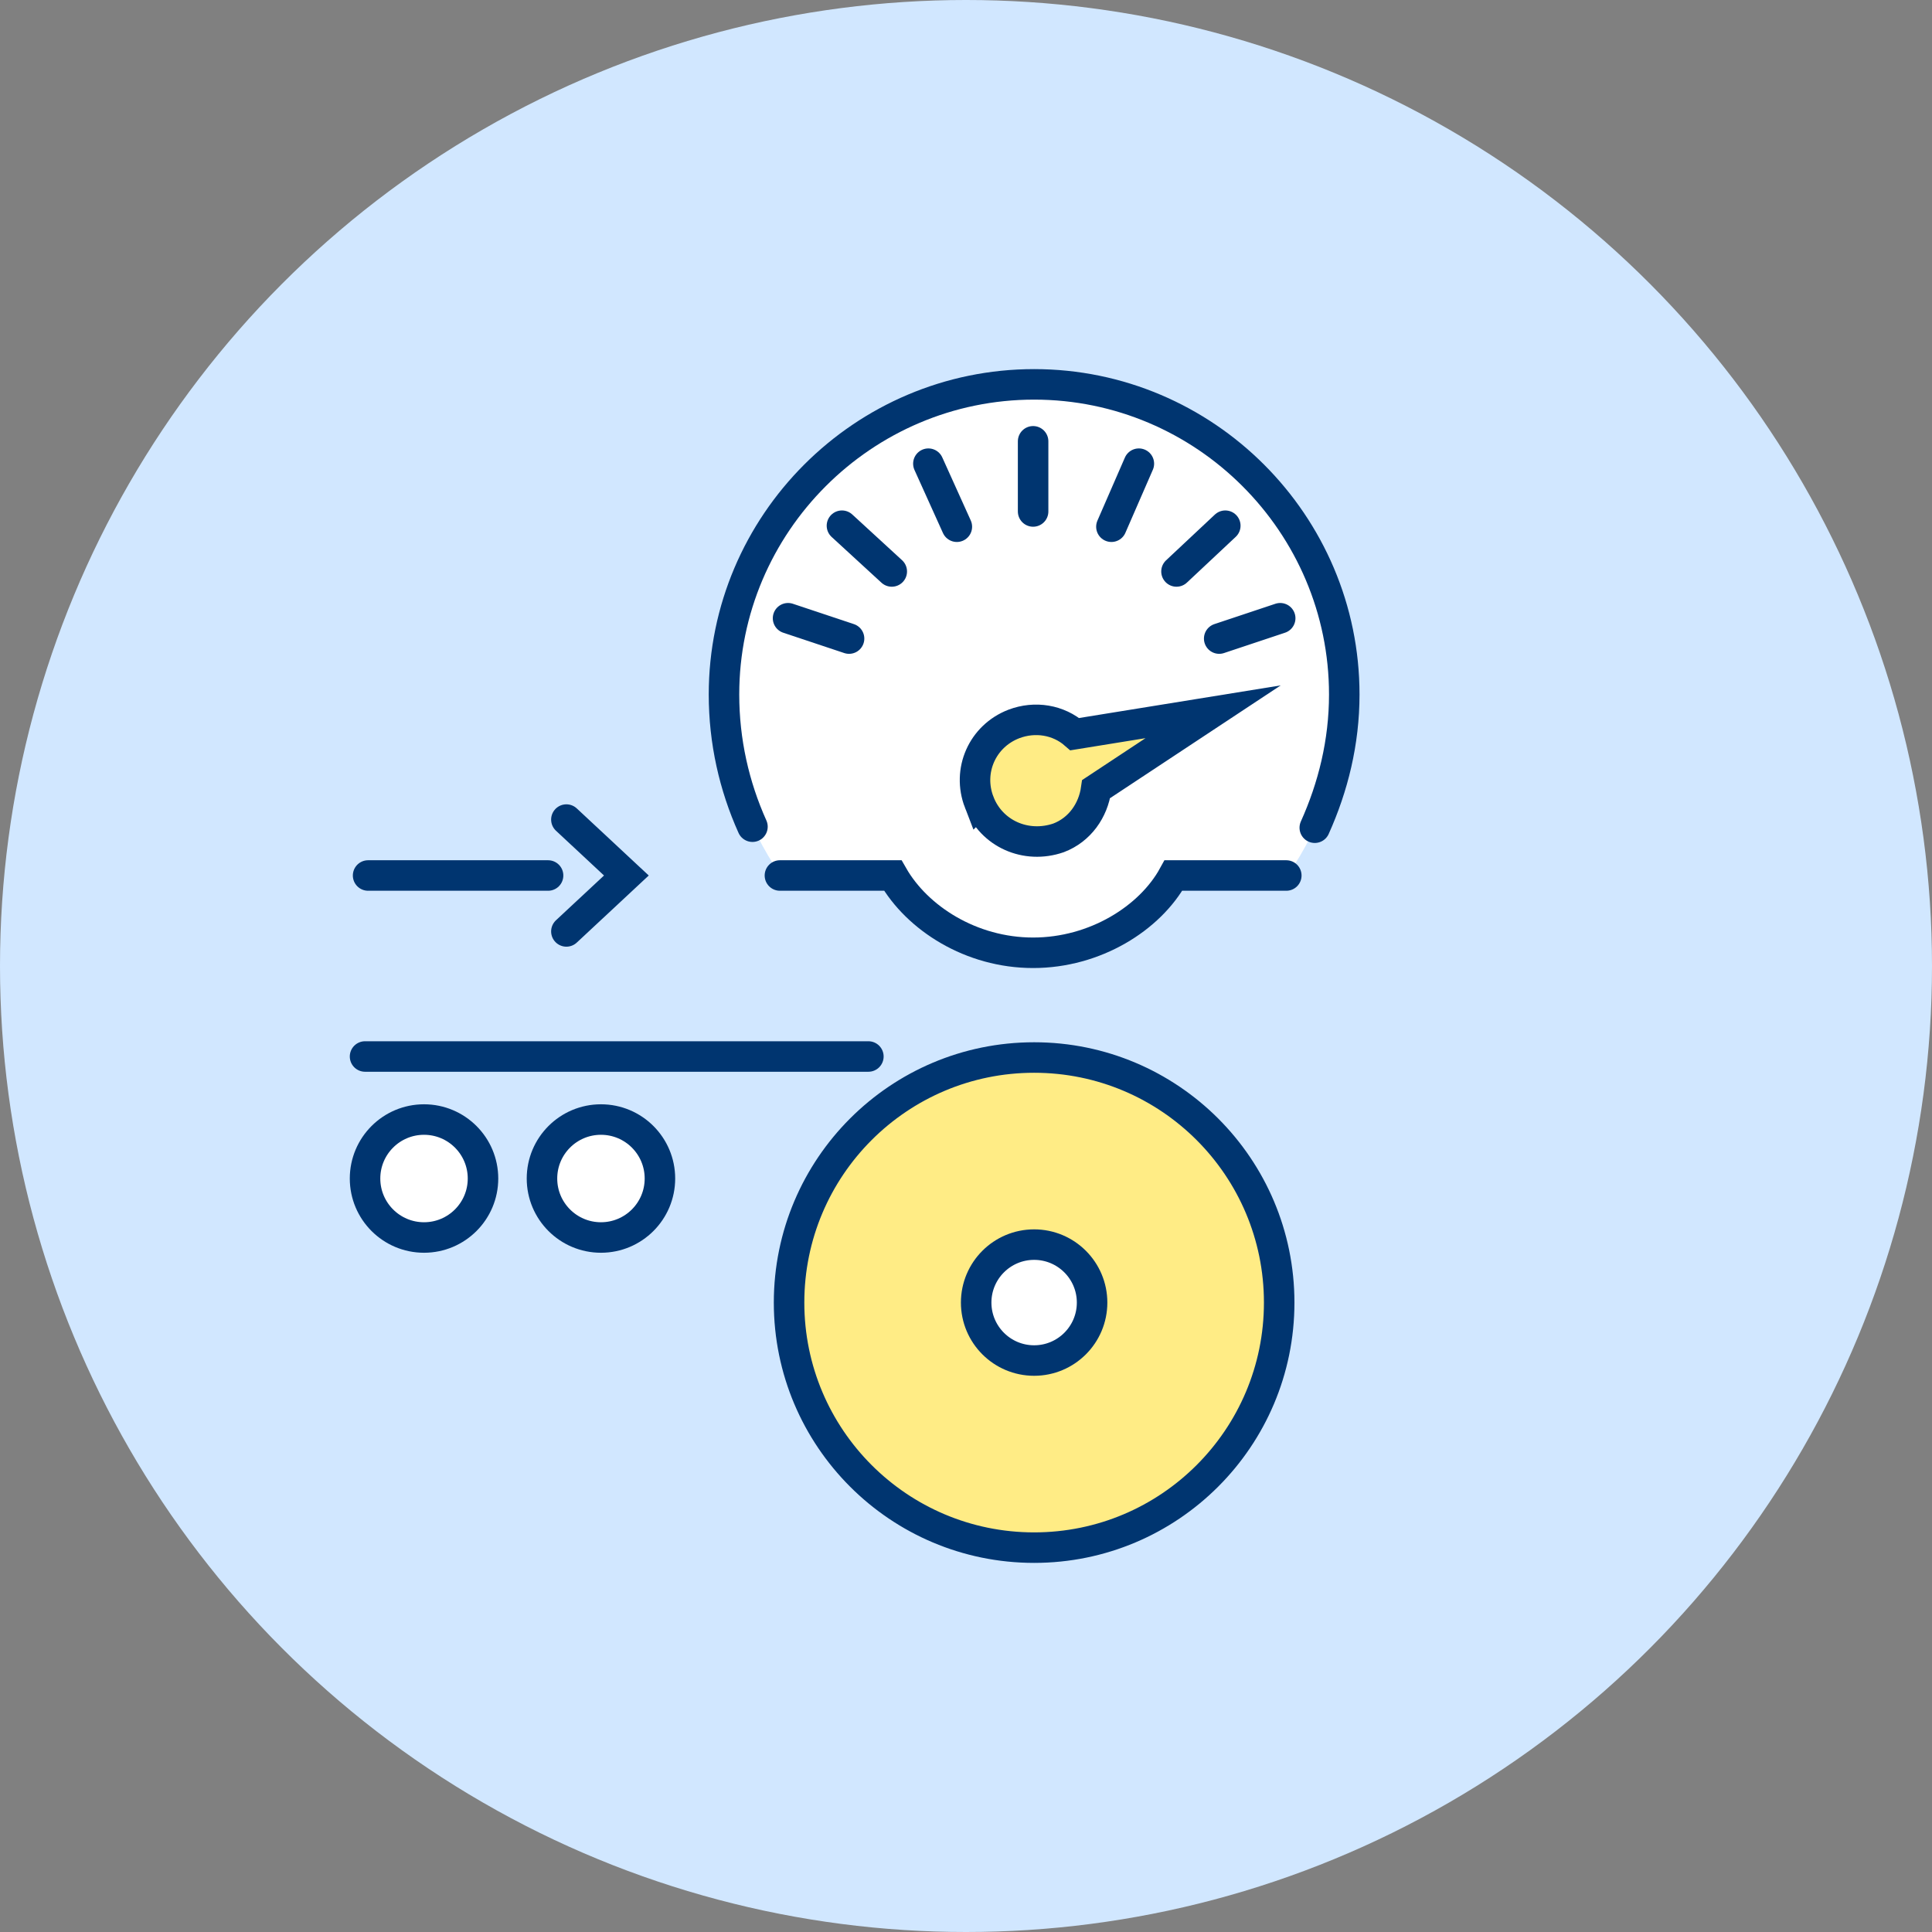 <svg enable-background="new 0 0 190 190" height="190" viewBox="0 0 190 190" width="190" xmlns="http://www.w3.org/2000/svg"><rect x="0" y="0" width="190" height="190" fill="#808080" stroke="none"/><circle clip-rule="evenodd" cx="95" cy="95" fill="#d1e7ff" fill-rule="evenodd" r="95"/><path d="m101.7 37.8c-16.8 0-30.5 13.7-30.5 30.5 0 6.6 2.1 12.8 5.6 17.8h11.1c2.4 4.2 7.7 7.6 13.8 7.6s11.5-3.4 13.8-7.6h11.1c3.5-5 5.6-11.2 5.6-17.8 0-16.9-13.7-30.5-30.5-30.5z" fill="#fff"/><g stroke="#003570" stroke-linecap="round" stroke-miterlimit="10" stroke-width="3"><path d="m129.3 81.4c1.8-4 2.9-8.4 2.9-13.1 0-16.8-13.7-30.5-30.5-30.5s-30.5 13.7-30.5 30.5c0 4.6 1 9 2.8 13" fill="none"/><circle cx="41.7" cy="115.9" fill="#fff" r="5.8"/><circle cx="59.1" cy="115.9" fill="#fff" r="5.8"/><path d="m35.9 103.9h49.5" fill="none"/><path d="m55.7 91.6 5.9-5.5-5.9-5.5" fill="none"/><path d="m36.2 86.1h17.7" fill="none"/><circle cx="101.7" cy="128.1" fill="#ffec85" r="24.1"/><circle cx="101.7" cy="128.1" fill="#fff" r="5.7"/><path d="m76.7 86.1h11.1c2.4 4.2 7.7 7.6 13.8 7.6s11.5-3.4 13.8-7.6h11.1" fill="none"/><path d="m96.3 78.9c-1.2-3.1.3-6.5 3.4-7.7 2.1-.8 4.4-.4 6 1l13.6-2.2-11.5 7.6c-.3 2.1-1.6 4-3.7 4.8-3.2 1.1-6.6-.4-7.8-3.5z" fill="#ffec85"/><path d="m101.6 43.4v6.9" fill="none"/><path d="m91.3 45.6 2.8 6.2" fill="none"/><path d="m82.8 51.7 4.9 4.5" fill="none"/><path d="m83.5 62.8-6-2" fill="none"/><path d="m112 45.6-2.7 6.2" fill="none"/><path d="m120.5 51.7-4.8 4.5" fill="none"/><path d="m125.9 60.8-6 2" fill="none"/></g></svg>